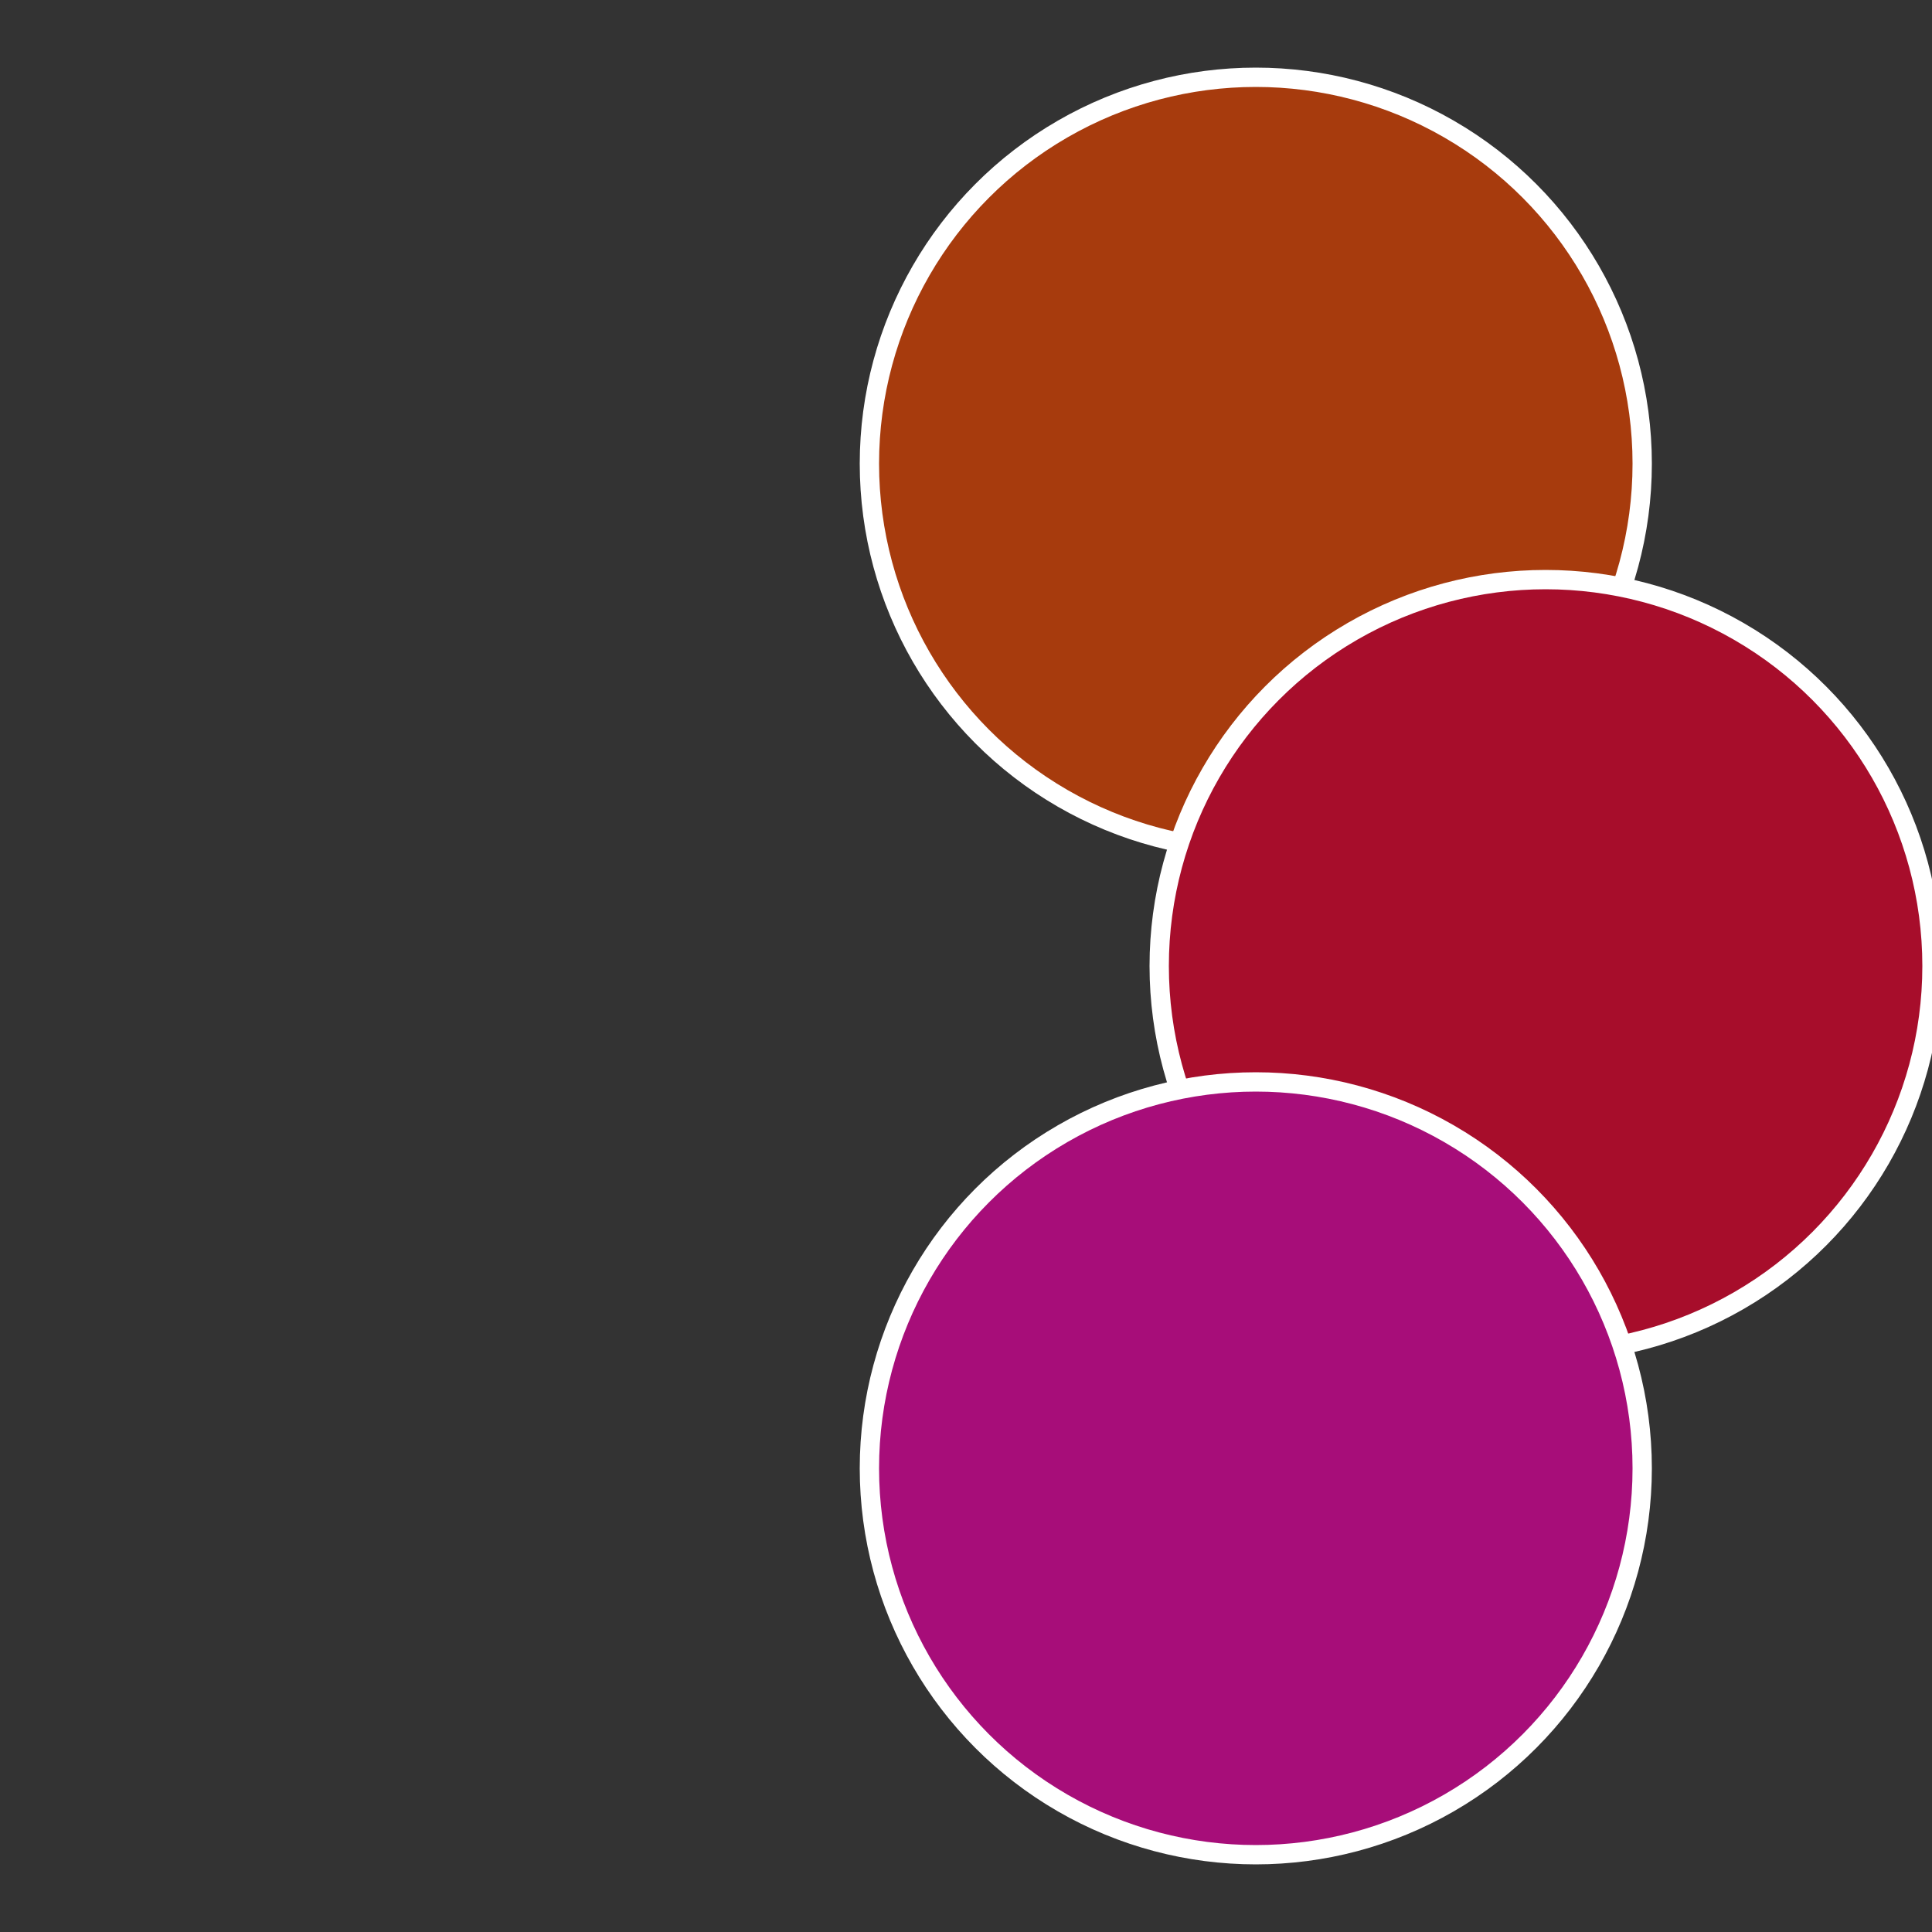 <?xml version="1.0" standalone="no"?>
<svg width="500" height="500" viewBox="-1 -1 2 2" xmlns="http://www.w3.org/2000/svg">
 
                <rect x="-1" y="-1" width="2" height="2" fill="#333333" stroke="none"/>
 
                <circle cx="0.3" cy="-0.52" r="0.4" fill="#a73b0d" stroke="#fff" stroke-width="1%" />
             
                <circle cx="0.6" cy="0" r="0.4" fill="#a70d2b" stroke="#fff" stroke-width="1%" />
             
                <circle cx="0.3" cy="0.52" r="0.4" fill="#a70d79" stroke="#fff" stroke-width="1%" />
            </svg>
